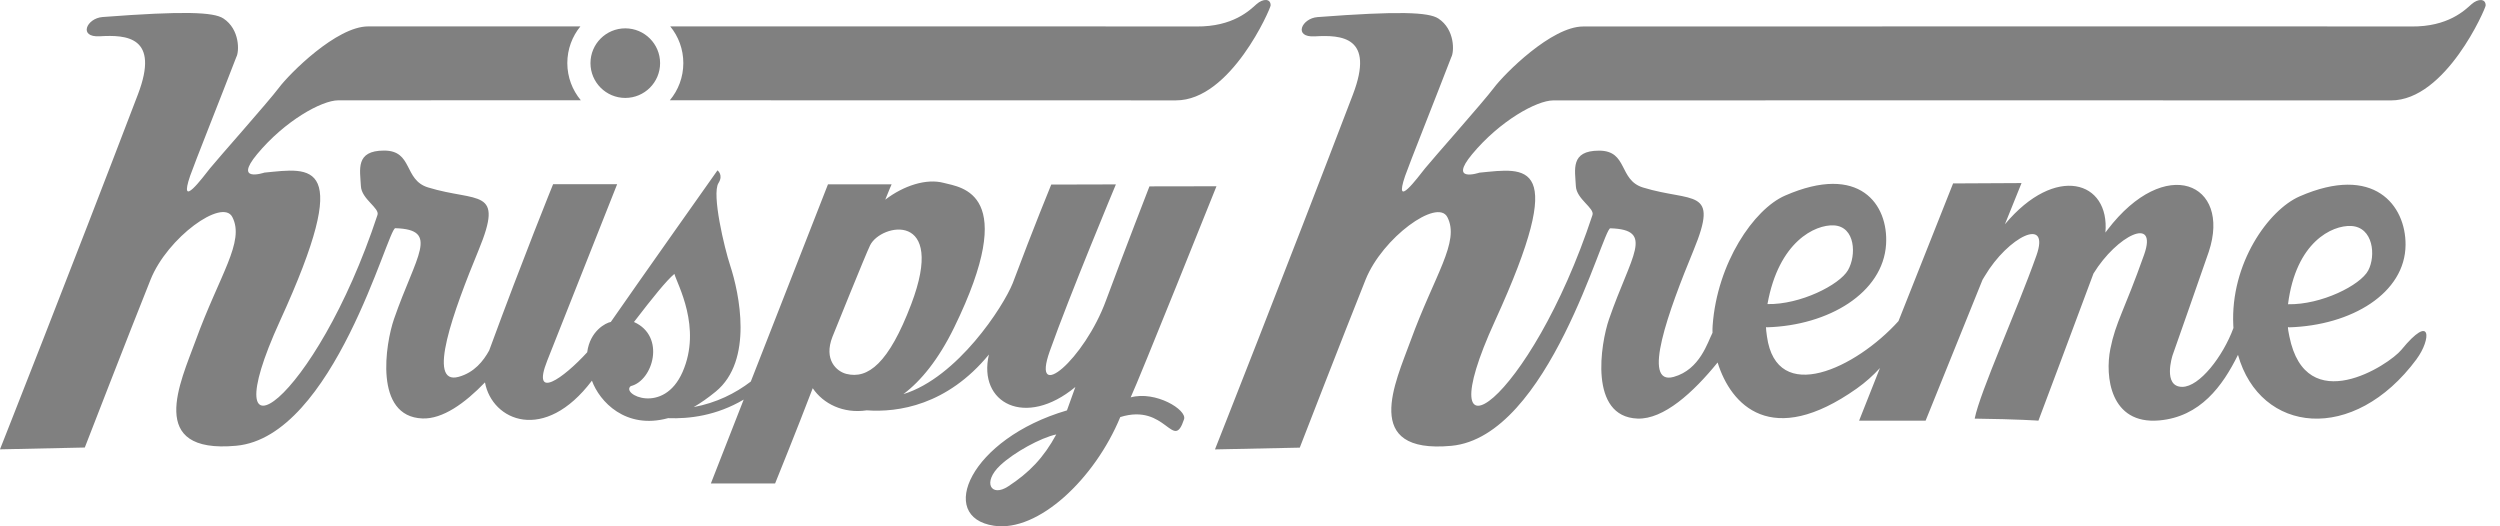 <svg fill="none" height="28" viewBox="0 0 133 28" width="133" xmlns="http://www.w3.org/2000/svg"><path d="m35.656 1.405c12.333-.002 27.346-.003 27.992.004 1.953.018 2.84-.867 3.196-1.185.357-.318.764-.302.753.068-.003.159-2.115 5.054-5.038 5.048-1.791-.003-15.254-.005-26.924-.005.448-.535.718-1.226.718-1.977.001-.74-.26-1.422-.695-1.953zm10.636 11.639c-.228.457-2.006 4.874-2.006 4.874-.478 1.221.222 1.841.736 1.972 1.15.293 2.258-.555 3.453-3.7 1.898-4.994-1.604-4.302-2.182-3.147zm-12.565 4.086c1.702.758 1.018 3.124-.171 3.411-.548.431 1.75 1.556 2.76-.759 1.03-2.36-.284-4.654-.438-5.211-.413.343-1.131 1.23-2.151 2.559zm14.34 3.836c2.874-.891 5.311-4.654 5.811-5.902 1.106-2.954 2.048-5.245 2.048-5.245l3.439-.009s-2.459 5.885-3.518 8.871c-1.013 2.852 1.841.455 2.997-2.711 1.012-2.725 2.306-6.055 2.306-6.055l3.566-.006s-4.139 10.336-4.565 11.231c1.333-.362 3.003.663 2.841 1.161-.584 1.778-.941-.88-3.394-.113-1.351 3.275-4.359 6.135-6.72 5.781-3.058-.456-1.274-4.627 3.883-6.136l.448-1.246c-2.651 2.202-5.203.866-4.599-1.726-2.224 2.705-4.838 3.09-6.5 2.969-1.25.187-2.317-.351-2.873-1.177-.846 2.219-2.002 5.067-2.002 5.067h-3.417l1.746-4.462c-1.464.863-2.903 1.03-4.023.988-2.261.62-3.652-.891-4.051-1.995-2.523 3.342-5.31 2.144-5.69.092-1.077 1.119-2.256 1.958-3.325 1.919-2.602-.096-1.965-3.99-1.513-5.294 1.177-3.395 2.454-4.753.068-4.828-.398-.013-3.259 11.091-8.461 11.574-4.82.444-2.964-3.394-2.164-5.589 1.278-3.516 2.635-5.27 1.954-6.58-.527-1.018-3.452 1.087-4.349 3.331-1.159 2.891-3.499 8.932-3.499 8.932l-4.512.097s3.722-9.411 7.338-18.882c1.179-3.086-.62-3.176-2.027-3.093-1.16.069-.704-.959.146-1.024 4.332-.33 5.905-.265 6.426.075.89.581.849 1.778.689 2.056-.796 2.072-2.26 5.743-2.457 6.321-.632 1.854.678.074 1.063-.408.385-.481 3.116-3.552 3.659-4.279.566-.756 3.07-3.266 4.747-3.266l11.294-.001c-.434.531-.696 1.212-.696 1.952 0 .752.271 1.441.718 1.977-7.017.001-12.516.002-12.911.005-.873.005-2.829 1.082-4.31 2.864-1.275 1.539.387.981.387.981 2.486-.239 4.802-.798.833 7.882-3.796 8.305 1.871 4.417 5.185-5.632.12-.366-.851-.842-.883-1.53-.044-.88-.306-1.893 1.235-1.893 1.542 0 1.033 1.563 2.336 1.961 2.64.808 4.075-.02 2.69 3.337-1.327 3.218-2.793 7.221-1.059 6.739.833-.231 1.313-.841 1.622-1.401 1.832-4.989 3.401-8.846 3.401-8.846h3.407s-1.266 3.196-3.718 9.383c-.859 2.166.854.949 2.125-.442.147-1.142.999-1.571 1.256-1.613 1.349-1.949 5.675-8.065 5.675-8.065s.33.24.053.677c-.371.582.319 3.468.622 4.383.48 1.459 1.252 5.059-.772 6.713-.407.333-.797.605-1.169.821 1.212-.227 2.215-.73 3.038-1.358l4.106-10.492h3.386s-.146.321-.339.816c.973-.744 2.181-1.141 3.108-.894.945.249 4.073.493.556 7.698-.837 1.711-1.77 2.842-2.693 3.536zm5.57 4.909c1.111-.728 1.88-1.514 2.557-2.763-.828.176-2.245.953-2.982 1.644-.962.903-.491 1.719.425 1.119zm-22.224-22.516c0-1.024.83-1.851 1.852-1.851 1.022 0 1.852.829 1.852 1.851 0 1.021-.829 1.851-1.852 1.851-1.023 0-1.852-.83-1.852-1.851zm62.616 12.818c1.737.037 3.828-1.017 4.283-1.803.455-.786.401-2.327-.758-2.384-.98-.047-2.926.849-3.525 4.187zm34.54 2.921c-3.362 4.547-8.33 3.974-9.508-.22-.819 1.661-2.008 3.296-4.191 3.489-2.62.23-2.889-2.36-2.6-3.804.288-1.446.739-2.024 1.796-5.011.745-2.104-1.447-1.03-2.694 1.001-.897 2.422-2.928 7.826-2.928 7.826s-1.05-.079-3.391-.108c.289-1.444 2.224-5.688 3.284-8.674.757-2.136-1.513-.998-2.748 1.091-.038.068-.079.133-.118.194l-3.029 7.498h-3.538l1.109-2.801c-.353.386-.759.756-1.235 1.092-4.536 3.206-6.696.887-7.401-1.387-1.297 1.599-2.872 3.036-4.263 2.984-2.6-.097-1.962-3.99-1.512-5.293 1.175-3.398 2.454-4.755.068-4.83-.398-.013-3.26 11.09-8.461 11.573-4.82.444-2.965-3.391-2.166-5.589 1.279-3.513 2.637-5.27 1.956-6.58-.529-1.017-3.452 1.088-4.351 3.331-1.158 2.891-3.5 8.934-3.5 8.934l-4.511.094s3.722-9.41 7.339-18.881c1.179-3.087-.62-3.175-2.027-3.093-1.161.068-.705-.96.145-1.025 4.333-.329 5.905-.264 6.426.075.889.581.849 1.779.689 2.057-.796 2.072-2.26 5.743-2.457 6.32-.63 1.856.678.074 1.064-.408.386-.481 3.114-3.551 3.657-4.278.566-.756 3.071-3.266 4.749-3.266 1.473 0 42.981-.011 44.066 0 1.952.019 2.838-.866 3.195-1.183.356-.317.763-.303.754.068-.004.158-2.117 5.053-5.04 5.048-3.193-.006-43.476-.007-44.572 0-.87.005-2.829 1.082-4.309 2.864-1.277 1.539.386.98.386.98 2.487-.238 4.801-.797.834 7.882-3.798 8.305 1.87 4.417 5.185-5.632.121-.366-.85-.842-.884-1.529-.043-.881-.306-1.893 1.235-1.893 1.542 0 1.032 1.563 2.336 1.961 2.641.808 4.077-.021 2.691 3.337-1.327 3.217-2.793 7.221-1.059 6.739 1.404-.391 1.809-1.855 2.066-2.346-.003-.138-.002-.268.007-.387.24-3.325 2.19-6.187 3.849-6.911 3.976-1.738 5.508.477 5.378 2.588-.159 2.589-3.061 4.323-6.338 4.417-.059-.046-.068-.012 0 .482.514 3.713 4.741 1.69 6.998-.812l2.905-7.324 3.641-.019-.885 2.193c2.69-3.222 5.593-2.318 5.347.44l.105-.14c3.084-4.046 6.604-2.497 5.396 1.157-.178.536-1.93 5.518-1.93 5.518s-.542 1.673.517 1.673c.915 0 2.166-1.614 2.724-3.132l-.008-.131c-.165-3.303 1.879-6.152 3.529-6.871 3.957-1.727 5.647.476 5.635 2.574-.013 2.574-2.873 4.298-6.21 4.394-.063-.048-.071-.013.028.478.883 4.414 5.303 1.516 5.955.723 1.643-2.009 1.588-.556.817.483zm-6.847-2.912c1.772.036 3.847-1.011 4.265-1.793.419-.783.275-2.314-.91-2.371-1.002-.046-2.936.845-3.355 4.164z" fill="#808080"/></svg>
